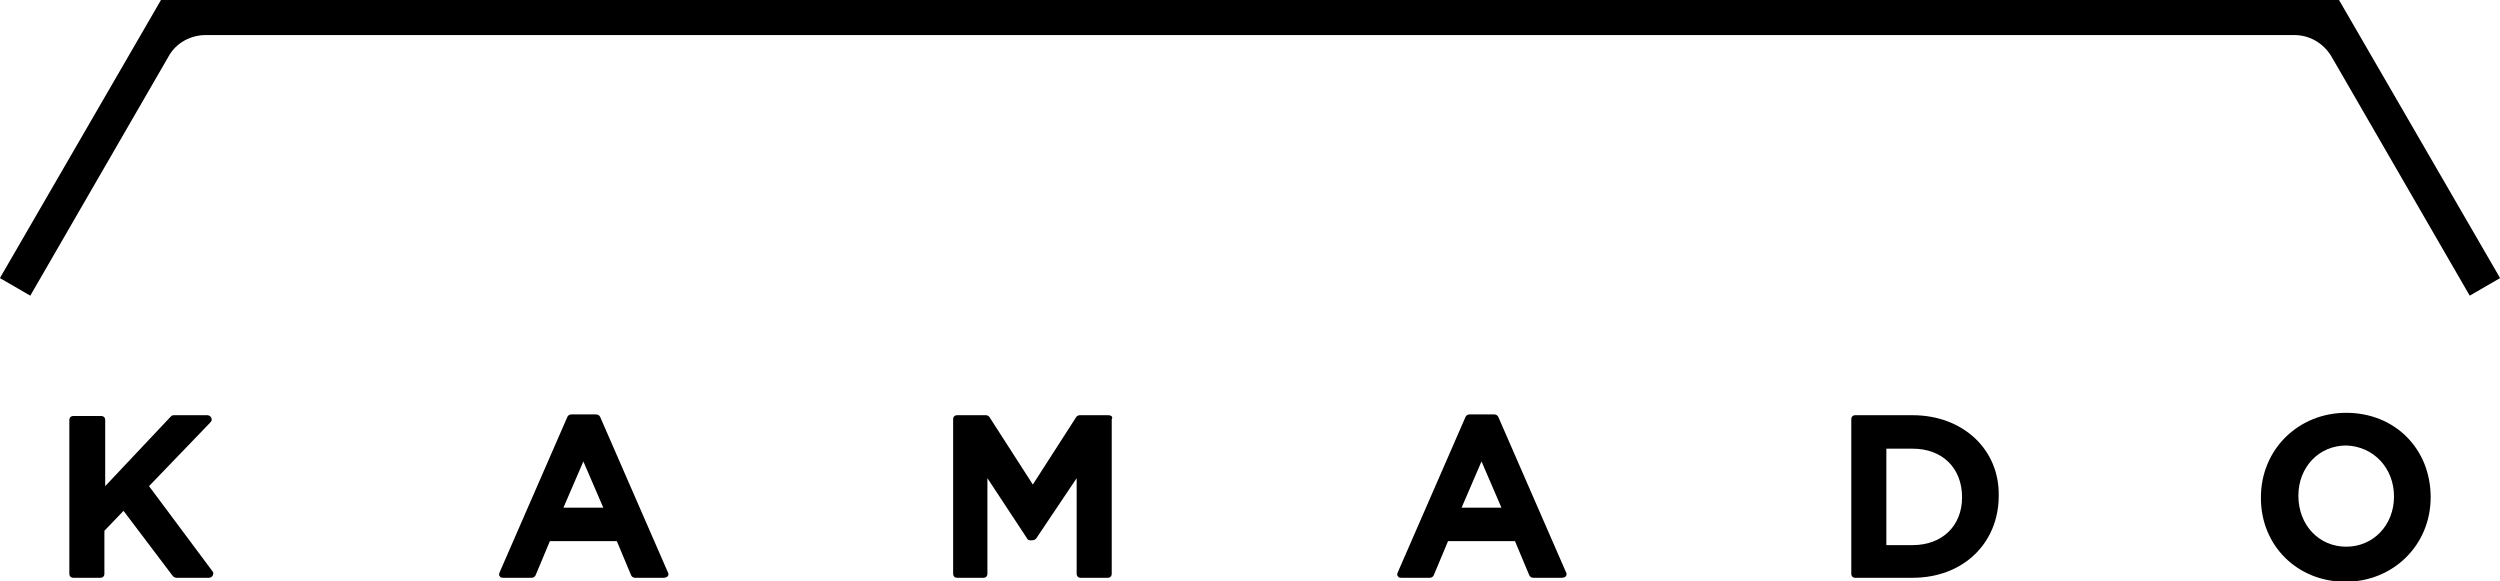 <?xml version="1.0" encoding="utf-8"?>
<!-- Generator: Adobe Illustrator 23.0.4, SVG Export Plug-In . SVG Version: 6.00 Build 0)  -->
<svg version="1.1" id="レイヤー_1" xmlns="http://www.w3.org/2000/svg" xmlns:xlink="http://www.w3.org/1999/xlink" x="0px"
	 y="0px" viewBox="0 0 313.7 72.9" style="enable-background:new 0 0 313.7 72.9;" xml:space="preserve">
<g>
	<g>
		<path d="M18.7,61l7.7-8c0.2-0.2,0.2-0.4,0.1-0.6c-0.1-0.2-0.3-0.3-0.5-0.3h-4.2c-0.2,0-0.3,0.1-0.4,0.2L13.2,61v-8.3
			c0-0.3-0.2-0.5-0.5-0.5H9.2c-0.3,0-0.5,0.2-0.5,0.5V72c0,0.3,0.2,0.5,0.5,0.5h3.4c0.3,0,0.5-0.2,0.5-0.5v-5.4l2.4-2.5l6.2,8.2
			c0.1,0.1,0.3,0.2,0.4,0.2h4.1c0.2,0,0.4-0.1,0.5-0.3c0.1-0.2,0.1-0.4-0.1-0.6L18.7,61z"/>
		<path d="M75.3,52.3c-0.1-0.2-0.3-0.3-0.5-0.3h-3.1c-0.2,0-0.4,0.1-0.5,0.3l-8.5,19.5c-0.1,0.2-0.1,0.4,0,0.5
			c0.1,0.2,0.3,0.2,0.5,0.2h3.5c0.2,0,0.4-0.1,0.5-0.3l1.8-4.3h8.4l1.8,4.3c0.1,0.2,0.3,0.3,0.5,0.3h3.6c0.2,0,0.4-0.1,0.5-0.2
			s0.1-0.4,0-0.5L75.3,52.3z M70.7,63.7l2.5-5.8l2.5,5.8H70.7z"/>
		<path d="M139.1,52.1h-3.6c-0.2,0-0.4,0.1-0.5,0.3l-5.4,8.4l-5.4-8.4c-0.1-0.2-0.3-0.3-0.5-0.3h-3.6c-0.3,0-0.5,0.2-0.5,0.5V72
			c0,0.3,0.2,0.5,0.5,0.5h3.3c0.3,0,0.5-0.2,0.5-0.5V60l5,7.6c0.1,0.2,0.3,0.2,0.5,0.2h0.1c0.2,0,0.4-0.1,0.5-0.2l5.1-7.6V72
			c0,0.3,0.2,0.5,0.5,0.5h3.4c0.3,0,0.5-0.2,0.5-0.5V52.6C139.7,52.3,139.4,52.1,139.1,52.1z"/>
		<path d="M188,52.3c-0.1-0.2-0.3-0.3-0.5-0.3h-3.1c-0.2,0-0.4,0.1-0.5,0.3l-8.5,19.5c-0.1,0.2-0.1,0.4,0,0.5
			c0.1,0.2,0.3,0.2,0.5,0.2h3.5c0.2,0,0.4-0.1,0.5-0.3l1.8-4.3h8.4l1.8,4.3c0.1,0.2,0.3,0.3,0.5,0.3h3.6c0.2,0,0.4-0.1,0.5-0.2
			c0.1-0.2,0.1-0.4,0-0.5L188,52.3z M183.4,63.7l2.5-5.8l2.5,5.8H183.4z"/>
		<path d="M240,52.1h-7.2c-0.3,0-0.5,0.2-0.5,0.5V72c0,0.3,0.2,0.5,0.5,0.5h7.2c6.3,0,10.8-4.3,10.8-10.3
			C250.9,56.4,246.3,52.1,240,52.1z M246.2,62.4c0,3.6-2.5,6-6.2,6h-3.3V56.3h3.3C243.7,56.3,246.2,58.7,246.2,62.4z"/>
		<path d="M294.4,51.8c-6,0-10.7,4.6-10.7,10.6v0.1c0,6,4.6,10.5,10.6,10.5c6,0,10.7-4.6,10.7-10.6C305,56.3,300.5,51.8,294.4,51.8z
			 M300.4,62.3L300.4,62.3c0,3.6-2.6,6.3-6,6.3c-3.4,0-6-2.7-6-6.4c0-3.6,2.6-6.3,6-6.3C297.8,56,300.4,58.7,300.4,62.3z"/>
	</g>
	<path d="M313.6,34.7L293.5,0H183.9h-62.1H20.2L0.1,34.7L0,34.9l3.8,2.2L21.2,7c0.9-1.6,2.7-2.6,4.6-2.6h96h62.1h104
		c1.9,0,3.6,1,4.6,2.6l17.4,30.1l3.8-2.2L313.6,34.7z"/>
</g>
</svg>

